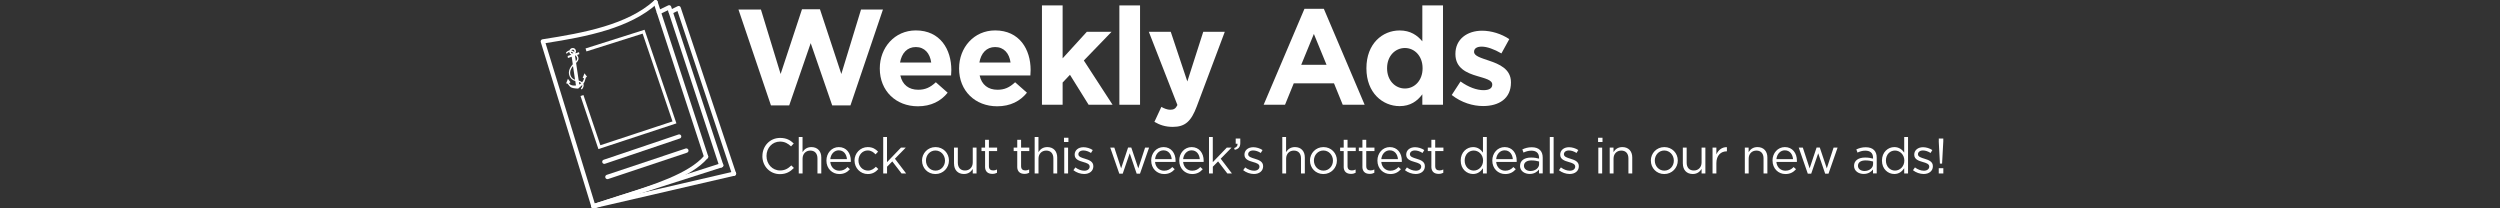 <?xml version="1.0" encoding="UTF-8"?>
<svg id="Layer_1" data-name="Layer 1" xmlns="http://www.w3.org/2000/svg" xmlns:xlink="http://www.w3.org/1999/xlink" viewBox="0 0 600 50">
  <rect x="0" y="0" width="600" height="50" fill="#333333" stroke="none"/>
  <defs>
    <style>
      .cls-1 {
        clip-path: url(#clippath);
      }

      .cls-2 {
        fill: none;
      }

      .cls-2, .cls-3 {
        stroke-width: 0px;
      }

      .cls-4 {
        clip-path: url(#clippath-1);
      }

      .cls-3 {
        fill: #fff;
      }
    </style>
    <clipPath id="clippath">
      <rect class="cls-2" x="133.12" y="11.01" width="8.92" height="11.55" transform="translate(1.74 44.28) rotate(-18.4)"/>
    </clipPath>
    <clipPath id="clippath-1">
      <rect class="cls-2" x="133.12" y="11" width="8.92" height="11.55" transform="translate(1.74 44.28) rotate(-18.4)"/>
    </clipPath>
  </defs>
  <g>
    <g>
      <g>
        <path class="cls-3" d="M142.41,50c-.08,0-.16-.02-.23-.06-.12-.06-.21-.17-.25-.3l-12.15-39.56c-.04-.14-.02-.29.06-.42.08-.12.21-.21.35-.23,10.04-1.54,20.39-3.52,26.81-9.29.21-.19.53-.17.72.04.19.21.17.53-.04.72-6.51,5.85-16.74,7.9-26.75,9.45l11.82,38.5c1.82-.61,3.76-1.23,5.64-1.82,8.34-2.63,16.97-5.35,20.7-9.74.18-.21.5-.24.71-.06.21.18.24.5.06.71-3.92,4.61-12.69,7.38-21.17,10.05-2.14.67-4.16,1.31-6.11,1.98-.05.02-.11.03-.16.03Z"/>
        <path class="cls-3" d="M169.47,38.12c-.21,0-.41-.14-.48-.35L156.85.67c-.09-.27.06-.55.32-.64.27-.09.55.06.64.32l12.14,37.1c.09.27-.06.55-.32.64-.05.02-.11.03-.16.03Z"/>
        <path class="cls-3" d="M142.41,50c-.21,0-.41-.14-.48-.35-.09-.27.06-.55.33-.64l30.69-9.81c.27-.09.55.06.64.33.09.27-.06.55-.33.64l-30.69,9.81c-.05.02-.1.02-.15.02Z"/>
        <path class="cls-3" d="M173.09,40.18c-.21,0-.41-.14-.48-.35l-12.31-37.37-1.95.94c-.25.12-.56.02-.68-.24-.12-.25-.02-.56.24-.68l2.47-1.19c.13-.06.28-.07.42-.01.13.06.24.17.28.31l12.49,37.92c.09.27-.06.55-.32.64-.05.02-.11.03-.16.03Z"/>
        <path class="cls-3" d="M176.17,42.18c-.21,0-.41-.13-.48-.35l-13.1-39.19-1.37.67c-.25.12-.56.02-.68-.23-.12-.25-.02-.56.23-.68l1.89-.92c.13-.06.28-.07.42-.01.13.06.24.17.28.31l13.28,39.74c.09.27-.05.55-.32.64-.05.02-.11.03-.16.03Z"/>
        <path class="cls-3" d="M142.41,50c-.23,0-.44-.16-.49-.39-.06-.27.11-.55.38-.61l33.76-7.82c.27-.06.55.11.61.38.06.27-.11.55-.38.61l-33.76,7.82s-.08.01-.11.01Z"/>
      </g>
      <path class="cls-3" d="M145.03,39.33c-.22,0-.42-.14-.48-.36-.08-.27.07-.55.34-.63l17.97-6.07c.27-.08.55.07.63.34.08.27-.07.55-.34.63l-17.97,6.07s-.1.02-.15.02Z"/>
      <path class="cls-3" d="M145.78,42.99c-.23,0-.43-.15-.5-.37-.09-.28.07-.57.35-.66l18.93-6.32c.28-.09.57.07.66.35.09.28-.07.57-.35.66l-18.93,6.32c-.05.02-.1.02-.16.02Z"/>
      <g id="White_Anchor" data-name="White Anchor">
        <g class="cls-1">
          <g class="cls-4">
            <path class="cls-3" d="M139.03,20.28l-.09-.6c.1.03.18.06.25.09.12.06.21.13.29.2-.13.11-.27.22-.45.31M136.83,17.43c.02-.61.35-1.17.69-1.57l.49,3.28c-1.18-.39-1.18-1.56-1.17-1.7M138.15,13.31c.2.22.39.49.37.79-.01.2-.12.41-.32.62l-.2-1.36.15-.05ZM137.65,11.96c.09.05.15.14.18.24.02.09.02.18-.01.27-.21-.21-.44-.33-.69-.37.06-.07.13-.13.22-.16.1-.03.21-.03.3.02M137.01,12.41c.22.02.42.13.62.33-.04.03-.08.05-.12.06-.1.03-.21.03-.3-.02-.09-.05-.15-.14-.18-.24-.01-.04-.01-.08-.01-.13M139.83,18.71l.34.06c-.02.09-.1.53-.47.97-.1-.09-.22-.17-.37-.25-.11-.06-.26-.11-.44-.16l-.63-4.23c.36-.32.56-.65.58-.99.02-.36-.16-.67-.36-.92l.56-.19-.07-.48-.84.28s-.02-.02-.03-.03c.12-.2.17-.44.11-.68-.11-.44-.55-.68-.98-.54-.26.09-.45.29-.54.54-.4.09-.7.35-.82.51-.05.07-.04.17.03.22.07.05.17.04.22-.03.09-.11.28-.27.51-.35,0,.06.01.11.03.17.07.26.24.44.47.53l-.9.3.07.48.9-.3.27,1.8c-.09.1-.19.22-.28.34-.42.55-.64,1.1-.66,1.63,0,.17,0,1.65,1.54,2.06l.16,1.06c-1.26.15-1.59-.39-1.65-.54l.33-.25-.61-.81-.43,1.1.36.07.03.05c.67.97,1.02.98,1.83,1.09.32.04.66.05.67.05s.22-.2.5-.44c.19-.17.35-.31.49-.44,0,0,0,0,0,0,.05.36-.22.7-.27.75-.06.05-.08.14-.04.21.04.07.12.09.19.07.01,0,.02,0,.03-.01.09-.05.43-.47.42-.95,0-.1-.02-.22-.08-.35.23-.31.4-.69.58-1.41l.02-.08.28-.22-.61-.81-.42,1.1Z"/>
          </g>
        </g>
      </g>
    </g>
    <polygon class="cls-3" points="143.62 35.78 139.32 23.04 140.02 22.8 144.09 34.85 161.4 29.14 154.23 8.07 140.75 12.34 140.53 11.63 154.69 7.14 162.34 29.61 143.62 35.78"/>
  </g>
  <g>
    <path class="cls-3" d="M177.23,2.28h5.39l4.73,15.48,5.13-15.54h4.31l5.13,15.54,4.73-15.48h5.26l-7.8,23.02h-4.38l-5.16-14.95-5.16,14.95h-4.38l-7.8-23.02Z"/>
    <path class="cls-3" d="M211.15,16.48v-.07c0-4.99,3.56-9.11,8.65-9.11,5.84,0,8.52,4.54,8.52,9.5,0,.39-.03.85-.06,1.31h-12.18c.49,2.25,2.06,3.43,4.28,3.43,1.67,0,2.87-.52,4.24-1.8l2.84,2.51c-1.63,2.02-3.98,3.26-7.15,3.26-5.26,0-9.14-3.69-9.14-9.04ZM223.49,15.01c-.29-2.22-1.6-3.72-3.69-3.72s-3.4,1.47-3.79,3.72h7.48Z"/>
    <path class="cls-3" d="M230.18,16.48v-.07c0-4.99,3.56-9.11,8.65-9.11,5.84,0,8.52,4.54,8.52,9.5,0,.39-.03.85-.06,1.31h-12.18c.49,2.25,2.06,3.43,4.28,3.43,1.67,0,2.87-.52,4.24-1.8l2.84,2.51c-1.63,2.02-3.98,3.26-7.15,3.26-5.26,0-9.14-3.69-9.14-9.04ZM242.53,15.01c-.29-2.22-1.6-3.72-3.69-3.72s-3.4,1.47-3.79,3.72h7.48Z"/>
    <path class="cls-3" d="M250.07,1.3h4.96v12.7l5.81-6.37h5.94l-6.66,6.89,6.89,10.61h-5.75l-4.47-7.18-1.76,1.86v5.32h-4.96V1.3Z"/>
    <path class="cls-3" d="M268.65,1.3h4.96v23.84h-4.96V1.3Z"/>
    <path class="cls-3" d="M288.79,7.63h5.16l-6.73,17.92c-1.34,3.56-2.78,4.9-5.75,4.9-1.8,0-3.13-.46-4.41-1.21l1.67-3.59c.65.39,1.47.69,2.12.69.85,0,1.31-.26,1.73-1.14l-6.86-17.57h5.26l3.98,11.92,3.82-11.92Z"/>
    <path class="cls-3" d="M313.08,2.11h4.64l9.79,23.02h-5.26l-2.09-5.13h-9.66l-2.09,5.13h-5.13l9.79-23.02ZM318.37,15.56l-3.04-7.41-3.04,7.41h6.07Z"/>
    <path class="cls-3" d="M327.94,16.41v-.06c0-5.84,3.82-9.04,7.97-9.04,2.64,0,4.28,1.21,5.45,2.61V1.3h4.96v23.84h-4.96v-2.51c-1.21,1.63-2.87,2.84-5.45,2.84-4.08,0-7.97-3.2-7.97-9.04ZM341.42,16.41v-.06c0-2.91-1.93-4.83-4.24-4.83s-4.28,1.89-4.28,4.83v.06c0,2.91,1.96,4.83,4.28,4.83s4.24-1.93,4.24-4.83Z"/>
    <path class="cls-3" d="M348.41,22.81l2.12-3.26c1.89,1.37,3.89,2.09,5.52,2.09,1.44,0,2.09-.52,2.09-1.31v-.06c0-1.08-1.7-1.44-3.62-2.02-2.45-.72-5.22-1.86-5.22-5.26v-.07c0-3.56,2.87-5.55,6.4-5.55,2.22,0,4.64.75,6.53,2.02l-1.89,3.43c-1.73-1.01-3.46-1.63-4.73-1.63s-1.83.52-1.83,1.21v.06c0,.98,1.67,1.44,3.56,2.09,2.45.82,5.29,1.99,5.29,5.19v.06c0,3.89-2.91,5.65-6.69,5.65-2.45,0-5.19-.82-7.51-2.64Z"/>
  </g>
  <g>
    <path class="cls-3" d="M182.98,37.46v-.02c0-2.38,1.78-4.34,4.25-4.34,1.52,0,2.44.54,3.27,1.33l-.65.7c-.71-.67-1.5-1.15-2.64-1.15-1.86,0-3.25,1.51-3.25,3.44v.02c0,1.94,1.4,3.47,3.25,3.47,1.15,0,1.91-.44,2.71-1.21l.62.61c-.88.89-1.83,1.48-3.36,1.48-2.42,0-4.21-1.91-4.21-4.32Z"/>
    <path class="cls-3" d="M191.69,32.88h.92v3.63c.41-.67,1.06-1.21,2.12-1.21,1.5,0,2.38,1.01,2.38,2.48v3.85h-.92v-3.62c0-1.15-.62-1.87-1.71-1.87s-1.86.78-1.86,1.94v3.55h-.92v-8.75Z"/>
    <path class="cls-3" d="M198.34,38.55v-.02c0-1.79,1.26-3.23,2.97-3.23,1.83,0,2.89,1.46,2.89,3.27,0,.12,0,.19-.01.3h-4.92c.13,1.34,1.08,2.1,2.18,2.1.85,0,1.45-.35,1.95-.88l.58.52c-.62.7-1.38,1.16-2.55,1.16-1.7,0-3.09-1.31-3.09-3.23ZM203.27,38.19c-.1-1.13-.74-2.11-1.98-2.11-1.08,0-1.9.9-2.02,2.11h3.99Z"/>
    <path class="cls-3" d="M205.08,38.56v-.02c0-1.75,1.37-3.24,3.18-3.24,1.18,0,1.91.49,2.48,1.1l-.61.65c-.49-.52-1.04-.94-1.88-.94-1.26,0-2.22,1.07-2.22,2.4v.02c0,1.34.98,2.41,2.28,2.41.79,0,1.4-.4,1.9-.92l.59.55c-.62.7-1.37,1.2-2.53,1.2-1.81,0-3.18-1.48-3.18-3.21Z"/>
    <path class="cls-3" d="M211.96,32.88h.92v6.04l3.35-3.49h1.15l-2.6,2.66,2.69,3.54h-1.1l-2.22-2.89-1.26,1.27v1.62h-.92v-8.75Z"/>
    <path class="cls-3" d="M221.28,38.56v-.02c0-1.75,1.37-3.24,3.24-3.24s3.23,1.46,3.23,3.21v.02c0,1.75-1.38,3.24-3.25,3.24s-3.21-1.46-3.21-3.21ZM226.8,38.56v-.02c0-1.33-1-2.42-2.3-2.42s-2.27,1.09-2.27,2.4v.02c0,1.33.98,2.41,2.29,2.41s2.28-1.08,2.28-2.39Z"/>
    <path class="cls-3" d="M228.96,39.28v-3.85h.92v3.62c0,1.15.62,1.87,1.72,1.87s1.86-.78,1.86-1.94v-3.55h.91v6.2h-.91v-1.08c-.42.67-1.06,1.21-2.12,1.21-1.5,0-2.37-1.01-2.37-2.48Z"/>
    <path class="cls-3" d="M236.42,39.99v-3.74h-.86v-.82h.86v-1.87h.92v1.87h1.97v.82h-1.97v3.62c0,.76.42,1.03,1.04,1.03.31,0,.58-.06.9-.22v.79c-.32.17-.67.26-1.12.26-1,0-1.75-.49-1.75-1.75Z"/>
    <path class="cls-3" d="M244.14,39.99v-3.74h-.86v-.82h.86v-1.87h.92v1.87h1.97v.82h-1.97v3.62c0,.76.42,1.03,1.04,1.03.31,0,.58-.06.9-.22v.79c-.32.17-.67.26-1.12.26-1,0-1.75-.49-1.75-1.75Z"/>
    <path class="cls-3" d="M248.31,32.88h.92v3.63c.41-.67,1.06-1.21,2.12-1.21,1.5,0,2.38,1.01,2.38,2.48v3.85h-.92v-3.62c0-1.15-.62-1.87-1.71-1.87s-1.86.78-1.86,1.94v3.55h-.92v-8.75Z"/>
    <path class="cls-3" d="M255.36,33.06h1.06v1.02h-1.06v-1.02ZM255.42,35.43h.92v6.2h-.92v-6.2Z"/>
    <path class="cls-3" d="M257.62,40.84l.47-.66c.67.5,1.42.79,2.15.79s1.28-.38,1.28-.98v-.02c0-.62-.73-.86-1.55-1.09-.97-.28-2.05-.61-2.05-1.75v-.02c0-1.07.89-1.78,2.11-1.78.76,0,1.6.26,2.23.68l-.42.7c-.58-.37-1.24-.6-1.83-.6-.73,0-1.2.38-1.2.9v.02c0,.59.77.82,1.6,1.07.96.29,1.99.66,1.99,1.78v.02c0,1.18-.97,1.86-2.21,1.86-.89,0-1.87-.35-2.57-.91Z"/>
    <path class="cls-3" d="M266.46,35.43h.98l1.63,4.98,1.67-5h.77l1.68,5,1.63-4.98h.96l-2.18,6.25h-.8l-1.67-4.89-1.68,4.89h-.82l-2.17-6.25Z"/>
    <path class="cls-3" d="M276.28,38.55v-.02c0-1.79,1.26-3.23,2.97-3.23,1.83,0,2.89,1.46,2.89,3.27,0,.12,0,.19-.01.3h-4.92c.13,1.34,1.08,2.1,2.18,2.1.85,0,1.45-.35,1.96-.88l.58.52c-.62.7-1.38,1.16-2.55,1.16-1.7,0-3.09-1.31-3.09-3.23ZM281.21,38.19c-.1-1.13-.74-2.11-1.98-2.11-1.08,0-1.89.9-2.01,2.11h3.99Z"/>
    <path class="cls-3" d="M283.02,38.55v-.02c0-1.79,1.26-3.23,2.97-3.23,1.83,0,2.89,1.46,2.89,3.27,0,.12,0,.19-.01.3h-4.92c.13,1.34,1.08,2.1,2.18,2.1.85,0,1.45-.35,1.95-.88l.58.52c-.62.7-1.38,1.16-2.55,1.16-1.7,0-3.09-1.31-3.09-3.23ZM287.95,38.19c-.1-1.13-.74-2.11-1.98-2.11-1.08,0-1.9.9-2.02,2.11h3.99Z"/>
    <path class="cls-3" d="M290.15,32.88h.92v6.04l3.35-3.49h1.15l-2.6,2.66,2.69,3.54h-1.1l-2.22-2.89-1.26,1.27v1.62h-.92v-8.75Z"/>
    <path class="cls-3" d="M296.2,35.54c.6-.22.85-.53.8-1.04h-.43v-1.26h1.1v1.08c0,.97-.42,1.44-1.33,1.64l-.14-.42Z"/>
    <path class="cls-3" d="M298.37,40.84l.47-.66c.67.5,1.42.79,2.15.79s1.28-.38,1.28-.98v-.02c0-.62-.73-.86-1.55-1.09-.97-.28-2.05-.61-2.05-1.75v-.02c0-1.07.89-1.78,2.11-1.78.76,0,1.59.26,2.23.68l-.42.7c-.58-.37-1.24-.6-1.83-.6-.73,0-1.2.38-1.2.9v.02c0,.59.77.82,1.6,1.07.96.29,1.99.66,1.99,1.78v.02c0,1.18-.97,1.86-2.21,1.86-.89,0-1.87-.35-2.57-.91Z"/>
    <path class="cls-3" d="M307.74,32.88h.92v3.63c.41-.67,1.06-1.21,2.12-1.21,1.5,0,2.38,1.01,2.38,2.48v3.85h-.92v-3.62c0-1.15-.62-1.87-1.71-1.87s-1.86.78-1.86,1.94v3.55h-.92v-8.75Z"/>
    <path class="cls-3" d="M314.39,38.56v-.02c0-1.75,1.37-3.24,3.24-3.24s3.23,1.46,3.23,3.21v.02c0,1.75-1.38,3.24-3.25,3.24s-3.21-1.46-3.21-3.21ZM319.91,38.56v-.02c0-1.33-1-2.42-2.3-2.42s-2.27,1.09-2.27,2.4v.02c0,1.33.98,2.41,2.29,2.41s2.28-1.08,2.28-2.39Z"/>
    <path class="cls-3" d="M322.49,39.99v-3.74h-.86v-.82h.86v-1.87h.92v1.87h1.97v.82h-1.97v3.62c0,.76.42,1.03,1.04,1.03.31,0,.58-.06.9-.22v.79c-.32.17-.67.26-1.12.26-1,0-1.75-.49-1.75-1.75Z"/>
    <path class="cls-3" d="M326.98,39.99v-3.74h-.86v-.82h.86v-1.87h.92v1.87h1.97v.82h-1.97v3.62c0,.76.42,1.03,1.04,1.03.31,0,.58-.06.9-.22v.79c-.32.17-.67.26-1.12.26-1,0-1.75-.49-1.75-1.75Z"/>
    <path class="cls-3" d="M330.58,38.55v-.02c0-1.79,1.26-3.23,2.97-3.23,1.83,0,2.89,1.46,2.89,3.27,0,.12,0,.19-.01.3h-4.92c.13,1.34,1.08,2.1,2.18,2.1.85,0,1.45-.35,1.95-.88l.58.52c-.62.7-1.38,1.16-2.55,1.16-1.7,0-3.09-1.31-3.09-3.23ZM335.51,38.19c-.1-1.13-.74-2.11-1.98-2.11-1.08,0-1.9.9-2.02,2.11h3.99Z"/>
    <path class="cls-3" d="M337.19,40.84l.47-.66c.67.5,1.42.79,2.15.79s1.28-.38,1.28-.98v-.02c0-.62-.73-.86-1.55-1.09-.97-.28-2.05-.61-2.05-1.75v-.02c0-1.07.89-1.78,2.11-1.78.76,0,1.59.26,2.23.68l-.42.7c-.58-.37-1.24-.6-1.83-.6-.73,0-1.2.38-1.2.9v.02c0,.59.77.82,1.6,1.07.96.29,1.99.66,1.99,1.78v.02c0,1.18-.97,1.86-2.21,1.86-.89,0-1.87-.35-2.57-.91Z"/>
    <path class="cls-3" d="M343.53,39.99v-3.74h-.86v-.82h.86v-1.87h.92v1.87h1.97v.82h-1.97v3.62c0,.76.42,1.03,1.04,1.03.31,0,.58-.06.9-.22v.79c-.32.17-.67.26-1.12.26-1,0-1.75-.49-1.75-1.75Z"/>
    <path class="cls-3" d="M350.57,38.55v-.02c0-2.03,1.48-3.23,2.96-3.23,1.15,0,1.9.62,2.38,1.32v-3.74h.92v8.75h-.92v-1.25c-.5.74-1.24,1.38-2.38,1.38-1.49,0-2.96-1.17-2.96-3.21ZM355.94,38.54v-.02c0-1.43-1.09-2.39-2.24-2.39s-2.18.89-2.18,2.39v.02c0,1.46,1.02,2.4,2.18,2.4s2.24-.97,2.24-2.4Z"/>
    <path class="cls-3" d="M358.15,38.55v-.02c0-1.79,1.26-3.23,2.97-3.23,1.83,0,2.89,1.46,2.89,3.27,0,.12,0,.19-.01.3h-4.92c.13,1.34,1.08,2.1,2.18,2.1.85,0,1.45-.35,1.95-.88l.58.52c-.62.7-1.38,1.16-2.55,1.16-1.7,0-3.09-1.31-3.09-3.23ZM363.08,38.19c-.1-1.13-.74-2.11-1.98-2.11-1.08,0-1.9.9-2.02,2.11h3.99Z"/>
    <path class="cls-3" d="M364.81,39.83v-.02c0-1.31,1.08-2,2.65-2,.79,0,1.35.11,1.91.26v-.22c0-1.12-.68-1.69-1.85-1.69-.73,0-1.31.19-1.88.46l-.28-.76c.68-.31,1.36-.52,2.25-.52s1.55.23,2,.68c.42.42.64,1.02.64,1.81v3.79h-.89v-.94c-.43.56-1.15,1.07-2.24,1.07-1.15,0-2.32-.66-2.32-1.93ZM369.38,39.36v-.6c-.46-.13-1.07-.26-1.82-.26-1.16,0-1.81.5-1.81,1.28v.02c0,.78.72,1.24,1.56,1.24,1.14,0,2.08-.7,2.08-1.68Z"/>
    <path class="cls-3" d="M371.95,32.88h.92v8.75h-.92v-8.75Z"/>
    <path class="cls-3" d="M374.15,40.84l.47-.66c.67.5,1.42.79,2.15.79s1.28-.38,1.28-.98v-.02c0-.62-.73-.86-1.55-1.09-.97-.28-2.05-.61-2.05-1.75v-.02c0-1.07.89-1.78,2.11-1.78.76,0,1.6.26,2.23.68l-.42.7c-.58-.37-1.24-.6-1.83-.6-.73,0-1.2.38-1.2.9v.02c0,.59.77.82,1.59,1.07.96.29,1.99.66,1.99,1.78v.02c0,1.18-.97,1.86-2.21,1.86-.89,0-1.87-.35-2.57-.91Z"/>
    <path class="cls-3" d="M383.54,33.06h1.06v1.02h-1.06v-1.02ZM383.6,35.43h.92v6.2h-.92v-6.2Z"/>
    <path class="cls-3" d="M386.32,35.43h.92v1.08c.41-.67,1.06-1.21,2.12-1.21,1.5,0,2.38,1.01,2.38,2.48v3.85h-.92v-3.62c0-1.15-.62-1.87-1.71-1.87s-1.86.78-1.86,1.94v3.55h-.92v-6.2Z"/>
    <path class="cls-3" d="M396.2,38.56v-.02c0-1.75,1.37-3.24,3.24-3.24s3.23,1.46,3.23,3.21v.02c0,1.75-1.38,3.24-3.25,3.24s-3.21-1.46-3.21-3.21ZM401.72,38.56v-.02c0-1.33-1-2.42-2.3-2.42s-2.27,1.09-2.27,2.4v.02c0,1.33.98,2.41,2.29,2.41s2.28-1.08,2.28-2.39Z"/>
    <path class="cls-3" d="M403.88,39.28v-3.85h.92v3.62c0,1.15.62,1.87,1.72,1.87s1.86-.78,1.86-1.94v-3.55h.91v6.2h-.91v-1.08c-.42.67-1.06,1.21-2.12,1.21-1.5,0-2.37-1.01-2.37-2.48Z"/>
    <path class="cls-3" d="M411.01,35.43h.92v1.62c.46-1.03,1.36-1.78,2.53-1.73v1h-.07c-1.36,0-2.46.97-2.46,2.84v2.47h-.92v-6.2Z"/>
    <path class="cls-3" d="M418.75,35.43h.92v1.08c.41-.67,1.06-1.21,2.12-1.21,1.5,0,2.38,1.01,2.38,2.48v3.85h-.92v-3.62c0-1.15-.62-1.87-1.71-1.87s-1.86.78-1.86,1.94v3.55h-.92v-6.2Z"/>
    <path class="cls-3" d="M425.4,38.55v-.02c0-1.79,1.26-3.23,2.97-3.23,1.83,0,2.89,1.46,2.89,3.27,0,.12,0,.19-.01.3h-4.92c.13,1.34,1.08,2.1,2.18,2.1.85,0,1.45-.35,1.96-.88l.58.52c-.62.7-1.38,1.16-2.55,1.16-1.7,0-3.09-1.31-3.09-3.23ZM430.33,38.19c-.1-1.13-.74-2.11-1.98-2.11-1.08,0-1.89.9-2.01,2.11h3.99Z"/>
    <path class="cls-3" d="M431.7,35.43h.98l1.63,4.98,1.67-5h.77l1.68,5,1.63-4.98h.96l-2.18,6.25h-.8l-1.67-4.89-1.68,4.89h-.82l-2.17-6.25Z"/>
    <path class="cls-3" d="M444.97,39.83v-.02c0-1.31,1.08-2,2.65-2,.79,0,1.36.11,1.91.26v-.22c0-1.12-.68-1.69-1.85-1.69-.73,0-1.31.19-1.88.46l-.28-.76c.68-.31,1.36-.52,2.25-.52s1.55.23,2,.68c.42.42.64,1.02.64,1.81v3.79h-.89v-.94c-.43.56-1.15,1.07-2.24,1.07-1.15,0-2.31-.66-2.31-1.93ZM449.54,39.36v-.6c-.46-.13-1.07-.26-1.82-.26-1.16,0-1.81.5-1.81,1.28v.02c0,.78.72,1.24,1.56,1.24,1.14,0,2.07-.7,2.07-1.68Z"/>
    <path class="cls-3" d="M451.67,38.55v-.02c0-2.03,1.47-3.23,2.96-3.23,1.15,0,1.9.62,2.38,1.32v-3.74h.92v8.75h-.92v-1.25c-.5.74-1.24,1.38-2.38,1.38-1.49,0-2.96-1.17-2.96-3.21ZM457.04,38.54v-.02c0-1.43-1.09-2.39-2.24-2.39s-2.18.89-2.18,2.39v.02c0,1.46,1.02,2.4,2.18,2.4s2.24-.97,2.24-2.4Z"/>
    <path class="cls-3" d="M459.12,40.84l.47-.66c.67.5,1.42.79,2.15.79s1.28-.38,1.28-.98v-.02c0-.62-.73-.86-1.55-1.09-.97-.28-2.05-.61-2.05-1.75v-.02c0-1.07.89-1.78,2.11-1.78.75,0,1.59.26,2.23.68l-.42.7c-.58-.37-1.24-.6-1.83-.6-.73,0-1.2.38-1.2.9v.02c0,.59.77.82,1.59,1.07.96.29,1.99.66,1.99,1.78v.02c0,1.18-.97,1.86-2.21,1.86-.89,0-1.87-.35-2.57-.91Z"/>
    <path class="cls-3" d="M465.3,40.37h1.1v1.26h-1.1v-1.26ZM465.31,33.91v-.67h1.08v.67l-.29,5.35h-.52l-.28-5.35Z"/>
  </g>
</svg>